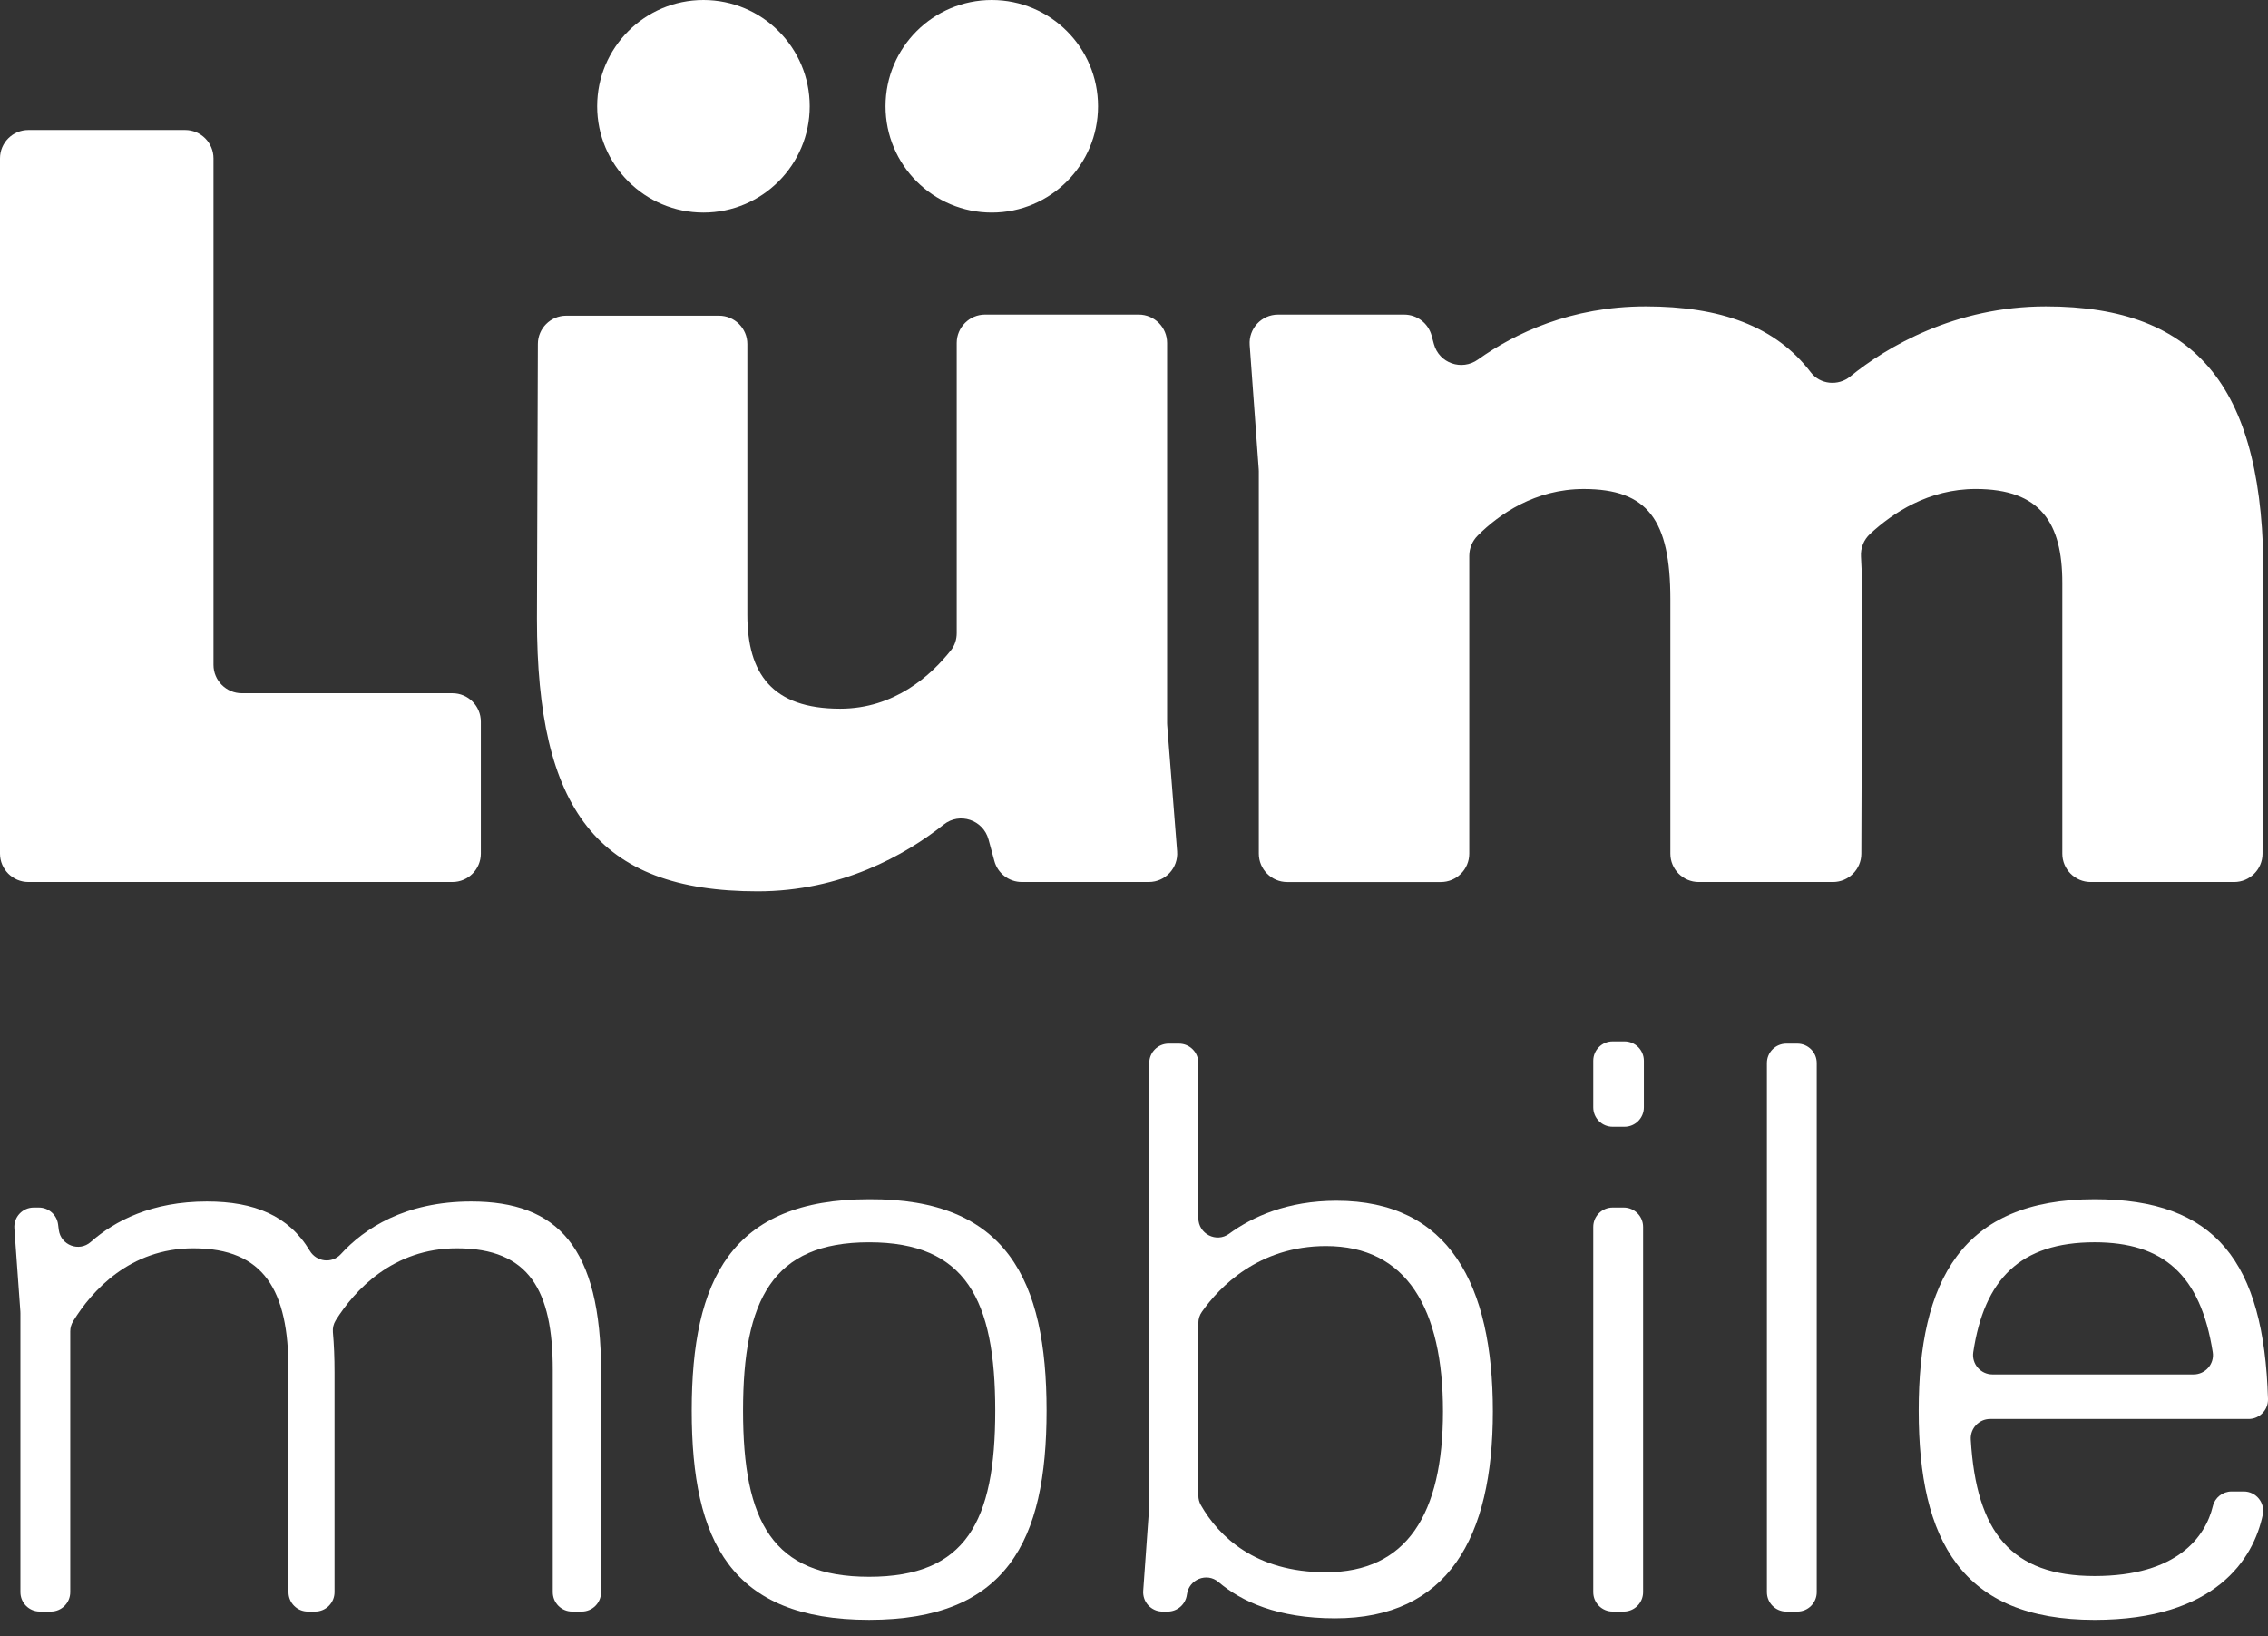 <svg xmlns="http://www.w3.org/2000/svg" width="122" height="88" viewBox="0 0 122 88" fill="none">
  <rect x="0" y="0" width="122" height="88" fill="#333333" stroke="none"/>
  <path d="M53.35 11.431C56.507 11.431 59.066 8.871 59.066 5.715C59.066 2.56 56.507 0 53.35 0C50.193 0 47.634 2.559 47.634 5.715C47.634 8.872 50.193 11.431 53.35 11.431Z" fill="white"/>
  <path d="M37.84 11.431C40.997 11.431 43.556 8.871 43.556 5.715C43.556 2.56 40.997 0 37.84 0C34.683 0 32.123 2.559 32.123 5.715C32.123 8.872 34.683 11.431 37.84 11.431Z" fill="white"/>
  <path d="M1.096 70.55L0.773 66.06C0.73 65.457 1.208 64.943 1.814 64.943H2.091C2.616 64.943 3.058 65.332 3.125 65.853L3.162 66.143C3.269 66.972 4.257 67.346 4.883 66.793C6.182 65.648 8.178 64.618 11.132 64.618C13.692 64.618 15.535 65.386 16.664 67.267C17.026 67.871 17.86 67.97 18.334 67.449C19.582 66.079 21.778 64.618 25.348 64.618C29.979 64.618 32.334 67.054 32.334 73.796V85.627C32.334 86.203 31.868 86.67 31.292 86.67H30.777C30.201 86.67 29.735 86.203 29.735 85.627V73.674C29.735 69.41 28.475 67.135 24.576 67.135C21.143 67.135 19.072 69.391 18.058 71.011C17.94 71.201 17.887 71.424 17.907 71.647C17.966 72.3 17.995 73.033 17.995 73.796V85.627C17.995 86.203 17.528 86.67 16.953 86.67H16.561C15.984 86.67 15.518 86.203 15.518 85.627V73.674C15.518 69.41 14.218 67.135 10.4 67.135C6.972 67.135 4.931 69.436 3.934 71.058C3.832 71.224 3.779 71.412 3.779 71.606V85.627C3.779 86.203 3.313 86.67 2.736 86.67H2.141C1.565 86.67 1.098 86.203 1.098 85.627V70.624C1.098 70.599 1.098 70.575 1.095 70.55" fill="white"/>
  <path d="M46.753 87.117C39.321 87.117 37.209 82.893 37.209 75.867C37.209 68.841 39.321 64.496 46.753 64.496C54.146 64.455 56.298 68.841 56.298 75.867C56.298 82.893 54.145 87.117 46.753 87.117ZM46.753 84.802C51.953 84.802 53.537 81.838 53.537 75.868C53.537 69.898 51.953 66.812 46.753 66.812C41.554 66.812 39.97 69.898 39.97 75.868C39.97 81.838 41.554 84.802 46.753 84.802Z" fill="white"/>
  <path d="M61.821 80.947V57.172C61.821 56.596 62.288 56.13 62.864 56.13H63.42C63.995 56.13 64.462 56.596 64.462 57.172V65.51C64.462 66.36 65.429 66.856 66.115 66.354C67.369 65.437 69.249 64.578 71.896 64.578C77.948 64.578 80.304 69.085 80.304 75.908C80.304 82.731 77.868 87.035 71.814 87.035C68.728 87.035 66.775 86.129 65.543 85.082C64.917 84.55 63.948 84.943 63.846 85.757C63.78 86.279 63.337 86.671 62.81 86.671H62.535C61.93 86.671 61.453 86.158 61.496 85.554L61.819 81.022C61.821 80.996 61.821 80.972 61.821 80.947ZM64.462 71.151V80.433C64.462 80.616 64.51 80.795 64.601 80.954C65.551 82.612 67.502 84.558 71.326 84.558C75.671 84.558 77.621 81.432 77.621 75.908C77.621 70.384 75.671 67.014 71.326 67.014C67.703 67.014 65.588 69.223 64.655 70.547C64.529 70.723 64.462 70.933 64.462 71.151Z" fill="white"/>
  <path d="M86.747 56.009H87.385C87.96 56.009 88.427 56.475 88.427 57.05V59.554C88.427 60.131 87.96 60.597 87.385 60.597H86.747C86.172 60.597 85.705 60.131 85.705 59.554V57.05C85.705 56.475 86.172 56.009 86.747 56.009ZM86.747 64.943H87.343C87.919 64.943 88.386 65.409 88.386 65.986V85.628C88.386 86.203 87.919 86.67 87.343 86.67H86.747C86.172 86.67 85.705 86.203 85.705 85.628V65.986C85.705 65.409 86.172 64.943 86.747 64.943Z" fill="white"/>
  <path d="M96.088 56.13H96.683C97.26 56.13 97.726 56.596 97.726 57.173V85.628C97.726 86.204 97.26 86.671 96.683 86.671H96.088C95.512 86.671 95.045 86.204 95.045 85.628V57.173C95.045 56.596 95.512 56.13 96.088 56.13Z" fill="white"/>
  <path d="M112.673 87.118C105.525 87.118 103.21 82.853 103.21 75.868C103.21 68.882 105.525 64.496 112.673 64.496C119.189 64.496 121.779 67.866 122 75.24C122.018 75.828 121.545 76.315 120.957 76.315H107.052C106.449 76.315 105.975 76.823 106.012 77.424C106.309 82.426 108.2 84.762 112.673 84.762C117.147 84.762 118.642 82.622 119.032 81.007C119.144 80.54 119.563 80.213 120.043 80.213H120.696C121.357 80.213 121.853 80.819 121.718 81.466C121.226 83.827 119.19 87.118 112.673 87.118ZM107.178 73.918H117.997C118.633 73.918 119.127 73.352 119.028 72.723C118.371 68.521 116.325 66.811 112.673 66.811C108.675 66.811 106.735 68.801 106.146 72.721C106.051 73.35 106.54 73.918 107.178 73.918Z" fill="white"/>
  <path d="M1.526 6.992H9.958C10.801 6.992 11.485 7.676 11.485 8.518V35.758C11.485 36.601 12.168 37.284 13.011 37.284H24.339C25.182 37.284 25.866 37.968 25.866 38.811V45.908C25.866 46.751 25.182 47.434 24.339 47.434H1.526C0.684 47.434 0 46.751 0 45.908V8.518C0 7.676 0.684 6.992 1.526 6.992Z" fill="white"/>
  <path d="M53.175 45.148C52.889 44.093 51.623 43.665 50.767 44.345C48.683 45.999 45.233 47.936 40.756 47.936C32.101 47.936 28.884 43.495 28.884 33.286L28.933 18.5C28.936 17.659 29.619 16.979 30.459 16.979H38.675C39.518 16.979 40.201 17.662 40.201 18.505V33.065C40.201 36.227 41.534 38.115 45.193 38.115C48.108 38.115 50.07 36.338 51.155 34.972C51.363 34.711 51.464 34.383 51.464 34.051V18.446C51.464 17.603 52.148 16.92 52.99 16.92H61.254C62.097 16.92 62.781 17.603 62.781 18.446V38.885C62.781 38.926 62.783 38.965 62.786 39.005L63.32 45.787C63.39 46.675 62.689 47.434 61.799 47.434H54.963C54.274 47.434 53.669 46.971 53.49 46.306L53.175 45.147V45.148Z" fill="white"/>
  <path d="M67.71 25.245L67.223 18.558C67.159 17.673 67.859 16.921 68.745 16.921H75.536C76.226 16.921 76.828 17.383 77.009 18.048L77.133 18.504C77.414 19.538 78.632 19.959 79.504 19.336C81.476 17.928 84.512 16.479 88.522 16.479C92.532 16.479 95.507 17.533 97.407 20.026C97.909 20.684 98.883 20.774 99.524 20.251C101.478 18.655 105.178 16.479 110.05 16.479C118.26 16.479 121.81 20.919 121.755 31.124L121.706 45.914C121.703 46.755 121.021 47.435 120.18 47.435H112.462C111.619 47.435 110.936 46.752 110.936 45.909V31.345C110.936 28.128 109.77 26.299 106.278 26.299C103.74 26.299 101.821 27.58 100.594 28.716C100.254 29.029 100.078 29.474 100.106 29.936C100.145 30.597 100.174 31.276 100.174 32.014L100.125 45.914C100.122 46.755 99.439 47.435 98.599 47.435H91.377C90.534 47.435 89.851 46.752 89.851 45.909V32.235C89.851 27.961 88.63 26.3 85.193 26.3C82.58 26.3 80.641 27.651 79.489 28.805C79.199 29.096 79.035 29.485 79.035 29.896V45.91C79.035 46.752 78.351 47.436 77.508 47.436H69.24C68.398 47.436 67.714 46.752 67.714 45.91V25.358C67.714 25.32 67.712 25.283 67.71 25.246" fill="white"/>
</svg>